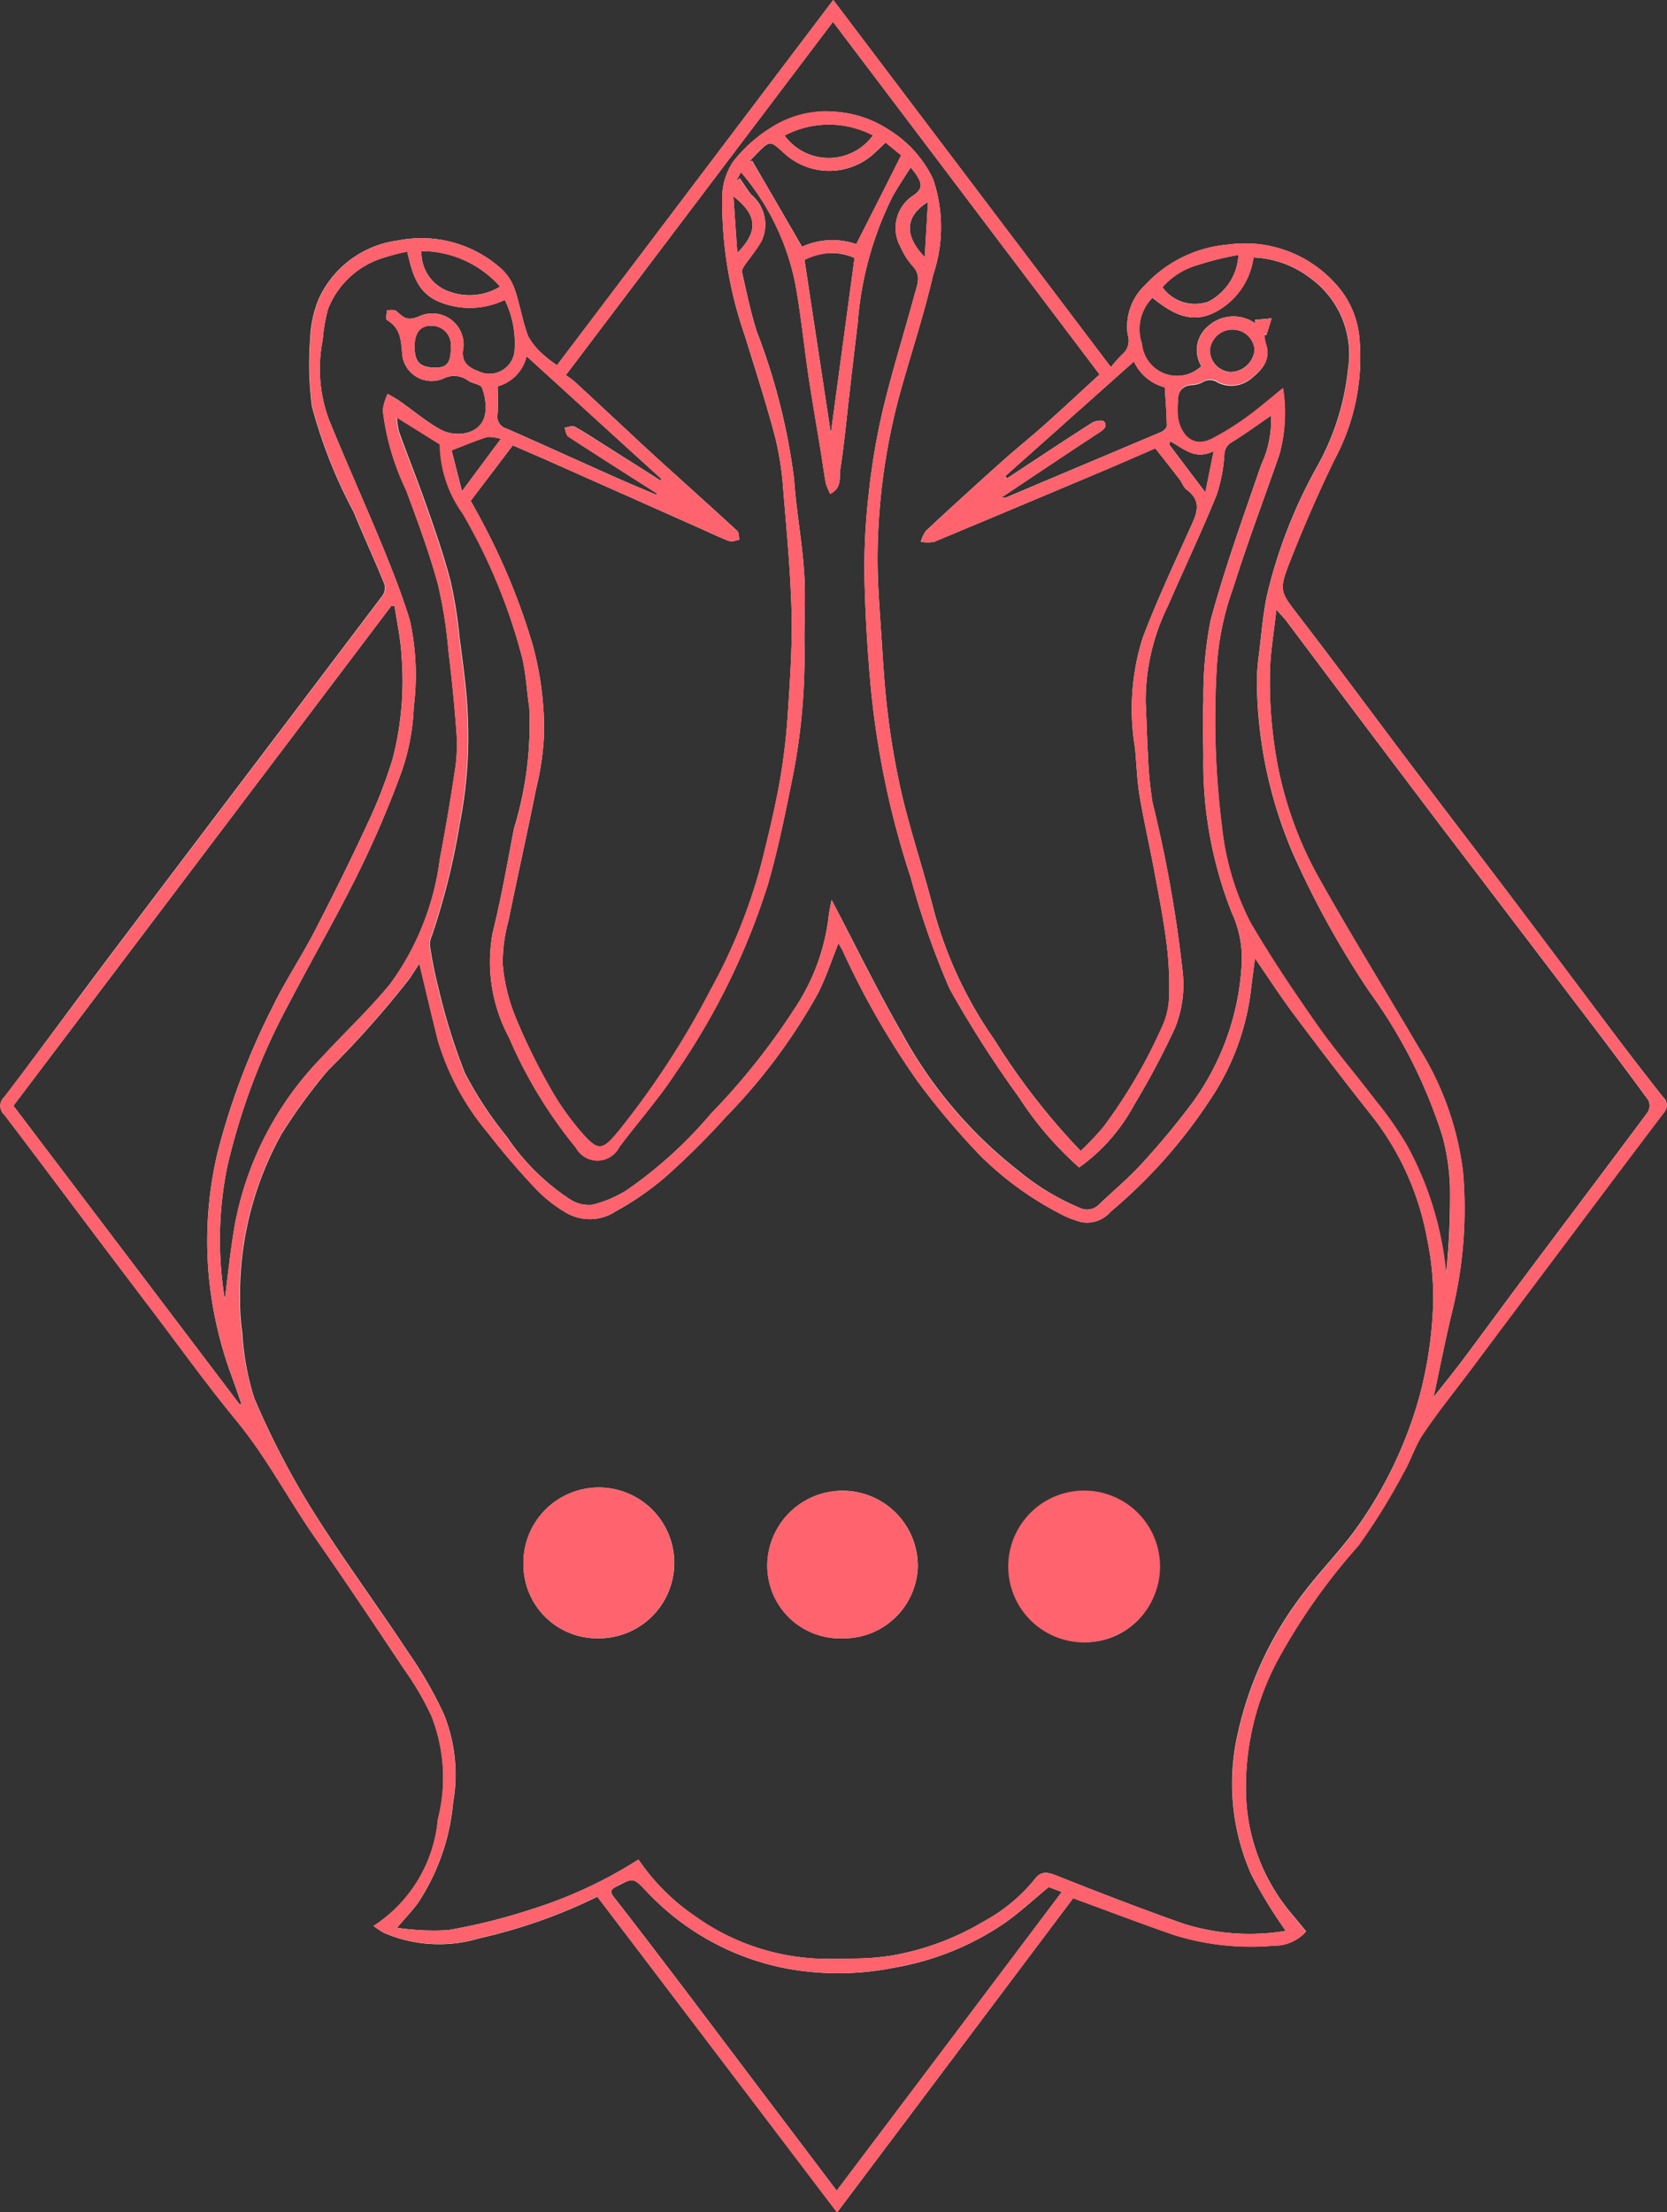 <svg xmlns="http://www.w3.org/2000/svg" xmlns:xlink="http://www.w3.org/1999/xlink" width="52" height="69.001" viewBox="0 0 52 69.001">
  <rect x="0" y="0" width="52" height="69.001" fill="#333333" stroke="none"/>
  <defs>
    <clipPath id="clip-path">
      <rect id="長方形_9" data-name="長方形 9" width="52" height="69" transform="translate(0 0)" fill="none"/>
    </clipPath>
  </defs>
  <g id="LOGO" transform="translate(-361 -15)">
    <g id="LOGO-2" data-name="LOGO" transform="translate(361 15)">
      <g id="グループ_14" data-name="グループ 14">
        <g id="グループ_13" data-name="グループ 13" clip-path="url(#clip-path)">
          <path id="パス_9" data-name="パス 9" d="M40.743,60.24a1.3,1.3,0,0,1-1,.445,8.079,8.079,0,0,1-3.117-.332c-1.041-.361-2.072-.753-3.15-1.148q-3.638,4.842-7.363,9.8-3.755-4.943-7.48-9.846a16.57,16.57,0,0,1-3.691,1.3,4.348,4.348,0,0,1-2.97-.174,2.891,2.891,0,0,1-.318-.212,4.43,4.43,0,0,0,2.006-3.317,5.249,5.249,0,0,0-.2-3.231,9.054,9.054,0,0,0-.848-1.451c-.923-1.387-1.849-2.771-2.8-4.137-.835-1.2-1.508-2.5-2.444-3.634-.922-1.12-1.768-2.3-2.647-3.459q-.944-1.243-1.884-2.489c-.9-1.195-1.794-2.394-2.7-3.583a.369.369,0,0,1,0-.554C1.232,32.769,2.308,31.3,3.4,29.848q2.113-2.8,4.237-5.6,2.152-2.838,4.3-5.678a.437.437,0,0,0,.049-.363c-.31-.758-.65-1.5-.966-2.261a15.256,15.256,0,0,1-1.289-3.27,10.168,10.168,0,0,1-.055-2.111,3.583,3.583,0,0,1,.272-1.252A3.159,3.159,0,0,1,12.42,7.5a3.73,3.73,0,0,1,3.17.842A1.558,1.558,0,0,1,16.047,9c.172.483.242,1,.426,1.483a2.1,2.1,0,0,0,.517.616,3.122,3.122,0,0,0,.386.291Q21.667,5.717,25.992,0l8.661,11.452a4.212,4.212,0,0,1,.355-.4.552.552,0,0,0,.17-.608,1.781,1.781,0,0,1,.552-1.563A3.966,3.966,0,0,1,38.31,7.629a3.786,3.786,0,0,1,3.329,1.2,2.865,2.865,0,0,1,.766,1.713,6.722,6.722,0,0,1-.773,3.787c-.5,1.027-.958,2.079-1.377,3.143-.384.974-.329.972.306,1.8,1.182,1.539,2.333,3.1,3.5,4.645.98,1.3,1.971,2.588,2.951,3.885,1.105,1.461,2.2,2.928,3.3,4.389q.773,1.026,1.571,2.036a.327.327,0,0,1,.019.473q-1.422,1.878-2.836,3.766-1.611,2.145-3.216,4.291c-.489.651-1,1.284-1.454,1.957-.252.37-.381.819-.609,1.208a19.715,19.715,0,0,1-1.411,2.279,19.192,19.192,0,0,0-2.539,3.608,8.39,8.39,0,0,0-.971,4.131,6.049,6.049,0,0,0,1.379,3.7c.163.189.318.384.491.591m-.634-.014a15.071,15.071,0,0,1-1.065-1.74,7.008,7.008,0,0,1-.486-4.117,11.043,11.043,0,0,1,2.155-4.73c.508-.665,1.1-1.266,1.592-1.944A13.063,13.063,0,0,0,44.293,43.5a12.726,12.726,0,0,0,.416-2.952,9.093,9.093,0,0,0-.191-1.908,8.734,8.734,0,0,0-1.8-3.931c-.8-1.01-1.584-2.038-2.358-3.071-.418-.56-.8-1.148-1.213-1.75-.051.4-.1.77-.145,1.142a7.775,7.775,0,0,1-1.254,3.27,15.928,15.928,0,0,1-3.1,3.491.973.973,0,0,1-.911.328,2.982,2.982,0,0,1-.578-.216,10.226,10.226,0,0,1-2.558-1.836,23.174,23.174,0,0,1-1.98-2.344,25.339,25.339,0,0,1-2.325-4.05c-.043-.09-.1-.177-.14-.255-.218.541-.392,1.077-.644,1.573a18,18,0,0,1-2.874,3.851,23.551,23.551,0,0,1-1.919,1.9A9.06,9.06,0,0,1,19.2,37.786a1.461,1.461,0,0,1-1.5.062,4.28,4.28,0,0,1-.952-.735,22.663,22.663,0,0,1-1.534-1.786,8.04,8.04,0,0,1-1.548-2.856c-.2-.789-.382-1.581-.584-2.416-.106.163-.2.3-.289.446a29.983,29.983,0,0,1-2.571,2.894,17.627,17.627,0,0,0-1.434,1.966,10.285,10.285,0,0,0-1.3,5.2,6.429,6.429,0,0,0,.069,1.012A8.359,8.359,0,0,0,7.928,43.6a25.429,25.429,0,0,0,1.766,3.422c.958,1.541,2.041,3,3.044,4.52a12.668,12.668,0,0,1,1.111,1.933,5.035,5.035,0,0,1,.285,2.75,6.758,6.758,0,0,1-1.106,3.143c-.172.234-.376.445-.645.76a7.679,7.679,0,0,0,1.6.073,18.477,18.477,0,0,0,2.608-.653A13.892,13.892,0,0,0,19.915,58a6.667,6.667,0,0,0,1.775,1.773,7.114,7.114,0,0,0,3.76,1.317c.381.017.765.013,1.147,0A7.959,7.959,0,0,0,27.79,61a8.381,8.381,0,0,0,2.879-1.06,5.272,5.272,0,0,0,1.6-1.317c.188-.261.386-.242.672-.128,1.3.517,2.616,1.026,3.941,1.495a6.825,6.825,0,0,0,3.228.235m-25.426-44.6c.121.222.257.456.379.694a20.307,20.307,0,0,1,1.554,3.8,10.113,10.113,0,0,1,.355,2.733,8.791,8.791,0,0,1-.252,1.762c-.273,1.363-.578,2.72-.854,4.083a5,5,0,0,0-.185,1.378,5.634,5.634,0,0,0,.389,1.624,18.688,18.688,0,0,0,1.048,2.156,8.456,8.456,0,0,0,1.017,1.462c.535.61.65.585,1.182-.062a26.564,26.564,0,0,0,2.859-4.4,17.378,17.378,0,0,0,1.543-3.8c.216-.844.42-1.693.581-2.549a18.821,18.821,0,0,0,.267-2.128c.073-1.083.15-2.171.126-3.254-.03-1.273-.153-2.545-.258-3.816a9.67,9.67,0,0,0-.253-1.667c-.283-1.07-.624-2.126-.952-3.185a12.648,12.648,0,0,1-.7-4.34,1.993,1.993,0,0,1,.347-1.081,4.545,4.545,0,0,1,1.178-1.052,3.2,3.2,0,0,1,1.928-.5,3.474,3.474,0,0,1,1.743.565A3.659,3.659,0,0,1,29.1,5.57a4.639,4.639,0,0,1,.011,2.994c-.272,1.184-.654,2.342-.984,3.512a19.79,19.79,0,0,0-.752,5.2c-.009.895.069,1.792.127,2.686.05.792.1,1.587.2,2.374a24.168,24.168,0,0,0,.446,2.517c.27,1.117.633,2.214.925,3.327a12.892,12.892,0,0,0,1.943,4.246A21.386,21.386,0,0,0,33.711,35.9a9.754,9.754,0,0,0,.7-.737,16.307,16.307,0,0,0,1.835-3.13,2.355,2.355,0,0,0,.222-.9A10.72,10.72,0,0,0,36.4,29.5c-.092-.75-.236-1.494-.375-2.236-.15-.816-.339-1.626-.477-2.445-.082-.492-.094-1-.143-1.493a7.378,7.378,0,0,1,.238-3.425c.435-1.148.956-2.267,1.463-3.387.2-.446.431-.853-.088-1.241-.1-.073-.141-.213-.218-.316-.255-.332-.515-.66-.762-.973-.58.25-1.115.486-1.654.714q-2.617,1.105-5.24,2.2a1.17,1.17,0,0,1-.42,0,1.047,1.047,0,0,1,.162-.343q1.167-1.087,2.357-2.151c.438-.394.9-.76,1.339-1.153.573-.51,1.132-1.034,1.718-1.571-2.767-3.662-5.529-7.317-8.316-11Q21.81,6.2,17.65,11.7a3.437,3.437,0,0,1,.279.207q1.039.961,2.074,1.929c.282.26.566.52.851.777.715.648,1.434,1.291,2.142,1.945.059.054.047.182.068.275-.105.018-.227.078-.314.045-.343-.132-.674-.295-1.011-.443q-2.331-1.038-4.662-2.074c-.362-.161-.728-.317-1.081-.47l-1.314,1.73m-2.3-2.6a2.318,2.318,0,0,0,.065.447c.29.8.606,1.59.886,2.393.262.751.523,1.5.723,2.275a14.019,14.019,0,0,1,.276,1.728c.1.783.217,1.568.254,2.354A14.067,14.067,0,0,1,14.34,25.7a22.045,22.045,0,0,1-.865,3.476.663.663,0,0,0-.065.312,11.939,11.939,0,0,0,.259,1.3,19.008,19.008,0,0,0,.83,2.675,11.638,11.638,0,0,0,1.316,2A6.974,6.974,0,0,0,17.77,37.4a1.069,1.069,0,0,0,.7.179,3.648,3.648,0,0,0,1.091-.464,13.486,13.486,0,0,0,2.615-2.378,21.237,21.237,0,0,0,2.6-3.262,6.557,6.557,0,0,0,1.065-2.823c.02-.215.07-.428.1-.584.715,1.363,1.4,2.77,2.178,4.128a13.858,13.858,0,0,0,3.645,4.316A7.634,7.634,0,0,0,33.7,37.682a.517.517,0,0,0,.593-.125c.451-.426.929-.828,1.346-1.286A24.44,24.44,0,0,0,37.2,34.388a8.09,8.09,0,0,0,1.533-4.307,3.391,3.391,0,0,0-.313-1.623,12.7,12.7,0,0,1-.881-4.908c-.008-.563-.028-1.126,0-1.687a12.2,12.2,0,0,1,.226-2.524c.446-1.639,1.026-3.242,1.58-4.852a3.174,3.174,0,0,0,.3-1.521c-.421.288-.814.576-1.228.83a.447.447,0,0,0-.225.387,4.944,4.944,0,0,1-.245,1.264c-.472,1.158-1.011,2.29-1.51,3.44a6.706,6.706,0,0,0-.7,3.009c.029.546.037,1.094.071,1.64a11.748,11.748,0,0,0,.143,1.494,40.75,40.75,0,0,1,.938,5.261,3.609,3.609,0,0,1-.237,1.772,24.926,24.926,0,0,1-1.275,2.4,5.728,5.728,0,0,1-1.715,1.951l-.147-.136a10.452,10.452,0,0,1-1.728-2.05,34.341,34.341,0,0,1-2.163-3.383,25.112,25.112,0,0,1-1.214-3.471,27.307,27.307,0,0,1-1.244-5.912c-.106-1.151-.176-2.306-.2-3.461a20.163,20.163,0,0,1,.131-2.586,21.59,21.59,0,0,1,.448-2.649c.287-1.2.661-2.385.984-3.58.08-.293.225-.595-.062-.888a2.28,2.28,0,0,1-.378-.6,1.208,1.208,0,0,1,.386-1.592c.343-.223.268-.408.108-.656-.044-.071-.1-.132-.177-.229-.2.319-.4.611-.57.919a10.623,10.623,0,0,0-1.081,3.94c-.094.763-.181,1.529-.269,2.295s-.156,1.51-.274,2.26c-.039.248.062.581-.313.766a1.7,1.7,0,0,1-.139-.33c-.058-.3-.093-.6-.142-.9-.131-.8-.27-1.6-.392-2.4-.143-.963-.239-1.934-.412-2.892a7.649,7.649,0,0,0-1.7-3.51l-.157.29.121-.1c.12.173.227.357.361.518a1.21,1.21,0,0,1,.316,1.443,8.63,8.63,0,0,1-.5.713c-.053.077-.125.184-.108.26.14.619.267,1.244.459,1.848a19.518,19.518,0,0,1,1.164,4.6c.064.96.245,1.912.311,2.872.053.748.007,1.5.011,2.255a19.533,19.533,0,0,1-.339,4.027c-.235,1.17-.469,2.346-.8,3.494a21.859,21.859,0,0,1-2.883,5.883c-.527.805-1.175,1.532-1.753,2.306a.764.764,0,0,1-1.355.014,14.248,14.248,0,0,1-2.083-3.43,4.974,4.974,0,0,1-.512-3.263c.268-1.077.458-2.173.668-3.264a11.016,11.016,0,0,0,.474-3.775c-.079-.524-.1-1.06-.227-1.574A17.984,17.984,0,0,0,14.44,16.02a3.793,3.793,0,0,1-.713-2.158l-1.347-.84m-4.9,30.791.047-.036c-.094-.271-.187-.544-.285-.814a12.34,12.34,0,0,1-.75-3.435,11.987,11.987,0,0,1,.3-3.6,22.275,22.275,0,0,1,1.7-4.5c.388-.806.892-1.557,1.306-2.353.572-1.106,1.128-2.222,1.649-3.351a14.821,14.821,0,0,0,.807-2.076,9.7,9.7,0,0,0,.27-3.213c-.027-.513-.14-1.022-.215-1.532l-.106,0L.418,34.489l7.065,9.325m37.234-.234c.336-.428.641-.8.931-1.189.673-.9,1.337-1.81,2.011-2.71,1.247-1.665,2.5-3.324,3.741-4.993a.4.4,0,0,0,.023-.365c-.644-.884-1.3-1.757-1.965-2.629q-2.281-3-4.567-6-2.383-3.147-4.75-6.307c-.085-.113-.186-.212-.328-.373-.075.721-.191,1.355-.2,1.989a13.9,13.9,0,0,0,.136,2.221,11.765,11.765,0,0,0,1.308,4.008c1.022,1.84,2.137,3.629,3.2,5.448a9.379,9.379,0,0,1,1.379,3.878,13.446,13.446,0,0,1-.339,4.353c-.211.866-.38,1.742-.581,2.673M12.709,7.841a7.4,7.4,0,0,0-.726.192,2.7,2.7,0,0,0-1.753,1.613,5.386,5.386,0,0,0-.163.953,4.574,4.574,0,0,0,.188,2.475c.547,1.348,1.148,2.675,1.7,4.02.3.736.594,1.482.827,2.242a7.91,7.91,0,0,1,.124,2.713,6.894,6.894,0,0,1-.372,2,31.278,31.278,0,0,1-1.388,3.24c-.667,1.348-1.427,2.65-2.118,3.985a20.307,20.307,0,0,0-1.935,5.1,11.4,11.4,0,0,0-.08,4.159c.1-.781.182-1.614.331-2.432a10.161,10.161,0,0,1,2.672-5.1c.714-.777,1.489-1.5,2.157-2.313a8.4,8.4,0,0,0,1.548-3.9q.256-1.335.458-2.681a5.277,5.277,0,0,0,.069-1.143c-.063-.9-.154-1.8-.262-2.693a13.985,13.985,0,0,0-.333-2.077c-.272-.983-.627-1.945-.983-2.9a7.915,7.915,0,0,1-.729-2.5,1.729,1.729,0,0,1,.152-.509c.123.074.253.14.371.223.416.291.81.624,1.25.875.545.31,1.4.147,1.431-.579a1.634,1.634,0,0,0-.113-.715c-.053-.115-.307-.121-.435-.222a.737.737,0,0,0-.775-.056.922.922,0,0,1-1.273-.735c-.039-.445-.04-.837-.477-1.093-.049-.028-.006-.2,0-.312.1.008.225-.021.287.03.217.178.314.336.719.165a.974.974,0,0,1,1.378.981c-.086.407.109.6.464.731a.787.787,0,0,0,1.127-.6,3.069,3.069,0,0,0-.3-1.625,2.514,2.514,0,0,1-1.965.093c-.767-.275-.919-.911-1.077-1.593m26.8,2.6-.067-.021a1.347,1.347,0,0,0,.042.286c.182.5-.114.819-.449,1.088a.96.96,0,0,1-1.046.126.427.427,0,0,0-.474-.009.8.8,0,0,1-.345.088c-.319.031-.425.228-.425.515a3.513,3.513,0,0,0,0,.5c.081.521.446.988,1.064.669a8.449,8.449,0,0,0,1.049-.649c.385-.276.74-.587,1.164-.928a4.833,4.833,0,0,1-.112,2.068c-.481,1.383-1,2.755-1.438,4.15a8.858,8.858,0,0,0-.507,2.363,26.9,26.9,0,0,0,.162,5.154,8.463,8.463,0,0,0,.88,2.927c.636,1.09,1.342,2.142,2.067,3.177.573.816,1.226,1.574,1.831,2.37a11.129,11.129,0,0,1,1,1.434,10.314,10.314,0,0,1,1.208,3.98,23.59,23.59,0,0,0,.123-2.708A6.973,6.973,0,0,0,45,35.453a15.675,15.675,0,0,0-2.281-4.517A28.491,28.491,0,0,1,40.323,26.6a13.805,13.805,0,0,1-1.115-5.366,6.56,6.56,0,0,1,.067-.846c.071-.591.12-1.188.236-1.771A15.471,15.471,0,0,1,41.1,14.526a7.885,7.885,0,0,0,.953-3.037,2.927,2.927,0,0,0-1.194-2.826A3.1,3.1,0,0,0,39.1,8.031a2.266,2.266,0,0,1-1.184,1.7c-.785.409-1.395.011-1.968-.443a1.386,1.386,0,0,0-.329,1.432,1.1,1.1,0,0,0,1.855.7.965.965,0,0,1,.2-1.236,1.177,1.177,0,0,1,1.485-.095c0-.039-.006-.076-.008-.114l.512-.045c-.052.169-.1.336-.157.505M26.1,68.329c2.351-3.119,4.676-6.2,7.021-9.318l-.409-.152c-.5.414-.944.83-1.44,1.166a8.693,8.693,0,0,1-3.352,1.343,8.881,8.881,0,0,1-3.357.036,8.055,8.055,0,0,1-4.411-2.427c-.4-.421-.4-.408-.931-.131-.181.094-.2.163-.063.339.722.92,1.429,1.853,2.137,2.785.662.871,1.317,1.747,1.978,2.62.933,1.236,1.868,2.47,2.827,3.74M27.623,4.446c-.1.094-.191.188-.287.272a2.073,2.073,0,0,1-2.891.046c-.425-.387-.427-.385-.836.024-.084.084-.164.172-.246.258l.1-.031c.514.885,1.028,1.768,1.555,2.681a2.287,2.287,0,0,1,1.694-.081c.479-.943.934-1.843,1.4-2.772l-.49-.4m3.738,10.406.053.072c.88-.58,1.76-1.165,2.649-1.733.1-.065.337-.095.378-.04.121.153-.011.25-.157.346-1.022.67-2.036,1.351-3.053,2.03a.441.441,0,0,0,.246-.045c.4-.168.794-.339,1.193-.506,1.186-.5,2.372-1,3.556-1.5.075-.032.174-.131.173-.2-.006-.394-.04-.788-.064-1.193a1.458,1.458,0,0,1-.962-.806q-2.012,1.794-4.012,3.575m-10.885.581.02-.036L20.35,15.3c-.876-.559-1.754-1.115-2.623-1.683-.07-.046-.08-.183-.116-.278.106-.012.238-.072.316-.03.313.17.61.371.911.56L20.6,14.984l.033-.046c-1.4-1.27-2.79-2.539-4.207-3.829a1.269,1.269,0,0,1-.9.94c0,.322.019.6-.007.881a.386.386,0,0,0,.28.437c1.14.5,2.271,1.018,3.41,1.525.42.188.844.362,1.267.542m5.441-1.916c.252-1.858.493-3.646.739-5.472a1.755,1.755,0,0,0-1.561.063c.273,1.8.542,3.569.821,5.409M38.637,7.95a9.187,9.187,0,0,0-1.277.317,2.262,2.262,0,0,0-1.1.693,1.257,1.257,0,0,0,1.418.455,1.734,1.734,0,0,0,.954-1.464M15.6,8.94a3.282,3.282,0,0,0-2.454-1.11,1.286,1.286,0,0,0,.866,1.264A1.829,1.829,0,0,0,15.6,8.94m8.873-4.712a1.705,1.705,0,0,0,2.759-.007,2.972,2.972,0,0,0-2.759.007m13.9,7.375a.767.767,0,0,0,.763-.691.686.686,0,0,0-.652-.632.707.707,0,0,0-.743.645.683.683,0,0,0,.632.677m-24.313-.76a.6.6,0,0,0-.647-.681c-.268,0-.48.191-.481.644,0,.51.192.651.631.662.377.01.5-.15.5-.625m1.564,2.844a1.239,1.239,0,0,0-.431-.055c-.345.106-.676.249-1.11.415l.325,1.275c.439-.589.8-1.082,1.216-1.635m20.882.076-.04.1c.362.479.723.958,1.13,1.495l.261-1.288c-.6.3-.953-.1-1.35-.3m-7.663-5.75c.033-.553.065-1.1.1-1.722-.793.494-.681,1.127-.1,1.722M23,7.888c.623-.633.677-1.148-.123-1.764.041.59.078,1.136.123,1.764" fill="#fff"/>
          <path id="パス_10" data-name="パス 10" d="M31.555,48.912a2.231,2.231,0,0,1,2.315-2.292,2.3,2.3,0,1,1-2.315,2.292" fill="#fff"/>
          <path id="パス_11" data-name="パス 11" d="M18.672,51.1a2.3,2.3,0,0,1-2.343-2.287A2.352,2.352,0,1,1,18.672,51.1" fill="#fff"/>
          <path id="パス_12" data-name="パス 12" d="M28.629,48.848A2.306,2.306,0,0,1,26.294,51.1a2.268,2.268,0,0,1-2.359-2.26,2.347,2.347,0,0,1,4.694.008" fill="#fff"/>
        </g>
      </g>
    </g>
    <path id="Color_Overlay" data-name="Color Overlay" d="M379.627,74.155a16.529,16.529,0,0,1-3.691,1.3,4.348,4.348,0,0,1-2.97-.175,2.77,2.77,0,0,1-.318-.212,4.43,4.43,0,0,0,2.006-3.317,5.251,5.251,0,0,0-.2-3.231,9.043,9.043,0,0,0-.848-1.451c-.923-1.387-1.849-2.771-2.8-4.136-.835-1.2-1.508-2.5-2.444-3.634-.923-1.12-1.769-2.3-2.648-3.46q-.944-1.242-1.884-2.489c-.9-1.2-1.794-2.394-2.7-3.583a.369.369,0,0,1,0-.554c1.108-1.443,2.184-2.91,3.279-4.363q2.114-2.805,4.237-5.6,2.151-2.838,4.3-5.678a.433.433,0,0,0,.049-.363c-.311-.758-.649-1.5-.965-2.262a15.239,15.239,0,0,1-1.29-3.27,10.2,10.2,0,0,1-.056-2.111,3.61,3.61,0,0,1,.272-1.252A3.16,3.16,0,0,1,373.42,22.5a3.731,3.731,0,0,1,3.171.841,1.56,1.56,0,0,1,.456.658c.172.483.242,1,.426,1.482a2.1,2.1,0,0,0,.517.616,3.1,3.1,0,0,0,.386.292q4.292-5.674,8.617-11.391c2.891,3.823,5.758,7.615,8.661,11.452a4.1,4.1,0,0,1,.355-.4.551.551,0,0,0,.169-.608,1.779,1.779,0,0,1,.553-1.562,3.968,3.968,0,0,1,2.58-1.254,3.786,3.786,0,0,1,3.329,1.205,2.864,2.864,0,0,1,.766,1.713,6.723,6.723,0,0,1-.772,3.787c-.5,1.027-.958,2.08-1.377,3.143-.383.975-.329.972.306,1.8,1.182,1.538,2.334,3.1,3.5,4.645.98,1.3,1.971,2.588,2.951,3.885,1.105,1.461,2.2,2.928,3.3,4.389.516.684,1.038,1.365,1.57,2.037a.429.429,0,0,1,.112.239V49.5a.375.375,0,0,1-.093.212q-1.422,1.878-2.835,3.766-1.612,2.145-3.216,4.292c-.49.651-1,1.283-1.454,1.957-.252.37-.382.818-.609,1.208a19.724,19.724,0,0,1-1.411,2.28,19.145,19.145,0,0,0-2.538,3.608,8.389,8.389,0,0,0-.971,4.131,6.051,6.051,0,0,0,1.379,3.7c.163.189.319.384.491.591a1.3,1.3,0,0,1-1,.445,8.071,8.071,0,0,1-3.118-.332c-1.04-.361-2.072-.753-3.15-1.148q-3.638,4.842-7.363,9.8Q383.354,79.058,379.627,74.155Zm.591-.309c-.181.094-.2.163-.063.338.722.921,1.428,1.853,2.137,2.785.662.872,1.318,1.748,1.978,2.62l2.827,3.74c2.351-3.119,4.676-6.2,7.021-9.319l-.409-.152c-.5.413-.945.829-1.44,1.165a8.694,8.694,0,0,1-3.352,1.343,8.89,8.89,0,0,1-3.357.036,8.05,8.05,0,0,1-4.41-2.426c-.215-.229-.316-.329-.447-.329A1.276,1.276,0,0,0,380.219,73.846Zm2.47.923a7.112,7.112,0,0,0,3.76,1.317c.382.017.765.014,1.147,0A7.857,7.857,0,0,0,388.789,76a8.368,8.368,0,0,0,2.879-1.06,5.267,5.267,0,0,0,1.6-1.317c.189-.262.386-.242.672-.129,1.3.517,2.616,1.026,3.941,1.495a6.821,6.821,0,0,0,3.227.235,14.863,14.863,0,0,1-1.065-1.74,7,7,0,0,1-.486-4.117,11.037,11.037,0,0,1,2.155-4.73c.508-.665,1.1-1.266,1.591-1.944a13.048,13.048,0,0,0,1.989-4.191,12.767,12.767,0,0,0,.416-2.952,9.109,9.109,0,0,0-.191-1.909,8.736,8.736,0,0,0-1.8-3.93c-.8-1.011-1.585-2.038-2.358-3.072-.418-.56-.8-1.148-1.213-1.75-.05.4-.1.77-.145,1.142a7.786,7.786,0,0,1-1.254,3.27,15.927,15.927,0,0,1-3.1,3.491.971.971,0,0,1-.912.328,2.988,2.988,0,0,1-.577-.216,10.194,10.194,0,0,1-2.559-1.835,23.243,23.243,0,0,1-1.98-2.344,25.391,25.391,0,0,1-2.325-4.05c-.043-.09-.1-.176-.139-.255-.219.541-.392,1.076-.644,1.573a18.008,18.008,0,0,1-2.874,3.851,23.729,23.729,0,0,1-1.919,1.9,9.124,9.124,0,0,1-1.526,1.042,1.46,1.46,0,0,1-1.5.061,4.277,4.277,0,0,1-.952-.734,22.988,22.988,0,0,1-1.534-1.786,8.046,8.046,0,0,1-1.547-2.857c-.2-.788-.382-1.58-.584-2.416-.106.163-.2.3-.29.445a29.843,29.843,0,0,1-2.57,2.894,17.629,17.629,0,0,0-1.435,1.966,10.3,10.3,0,0,0-1.305,5.2,6.449,6.449,0,0,0,.069,1.012,8.357,8.357,0,0,0,.379,2.03,25.4,25.4,0,0,0,1.766,3.422c.958,1.542,2.041,3.005,3.044,4.52a12.719,12.719,0,0,1,1.112,1.933,5.038,5.038,0,0,1,.284,2.749,6.76,6.76,0,0,1-1.106,3.143c-.172.234-.376.445-.645.76a7.677,7.677,0,0,0,1.6.073,18.454,18.454,0,0,0,2.608-.653A13.882,13.882,0,0,0,380.914,73,6.679,6.679,0,0,0,382.689,74.769ZM373.2,33.907,361.418,49.489c2.368,3.127,4.717,6.225,7.065,9.325l.047-.036c-.094-.272-.187-.545-.285-.815a12.377,12.377,0,0,1-.751-3.435,12,12,0,0,1,.3-3.6,22.276,22.276,0,0,1,1.7-4.5c.388-.806.892-1.557,1.306-2.354.572-1.106,1.129-2.221,1.649-3.351a14.745,14.745,0,0,0,.807-2.076,9.7,9.7,0,0,0,.271-3.214c-.027-.513-.14-1.021-.215-1.532ZM400.615,36a13.868,13.868,0,0,0,.137,2.22,11.756,11.756,0,0,0,1.308,4.008c1.022,1.84,2.137,3.63,3.2,5.449a9.387,9.387,0,0,1,1.38,3.878,13.451,13.451,0,0,1-.339,4.352c-.211.867-.381,1.742-.581,2.673.337-.427.641-.8.932-1.189.673-.9,1.336-1.81,2.011-2.711,1.247-1.664,2.5-3.324,3.741-4.992a.4.4,0,0,0,.023-.365c-.643-.884-1.3-1.758-1.966-2.629q-2.281-3-4.567-6-2.383-3.148-4.75-6.307c-.086-.113-.186-.212-.328-.373C400.738,34.733,400.622,35.366,400.615,36ZM372.983,23.034a2.7,2.7,0,0,0-1.753,1.613,5.435,5.435,0,0,0-.163.953,4.565,4.565,0,0,0,.189,2.475c.546,1.348,1.148,2.676,1.7,4.02.3.735.594,1.481.827,2.242a7.916,7.916,0,0,1,.124,2.713,6.924,6.924,0,0,1-.373,2,31.145,31.145,0,0,1-1.388,3.24c-.668,1.348-1.426,2.65-2.119,3.984a20.312,20.312,0,0,0-1.935,5.1,11.4,11.4,0,0,0-.08,4.159c.1-.781.182-1.615.331-2.433a10.154,10.154,0,0,1,2.672-5.1c.714-.777,1.489-1.5,2.156-2.314a8.389,8.389,0,0,0,1.548-3.9q.257-1.335.458-2.681a5.292,5.292,0,0,0,.068-1.142c-.063-.9-.154-1.8-.262-2.693a13.909,13.909,0,0,0-.332-2.077c-.272-.984-.627-1.945-.984-2.9a7.907,7.907,0,0,1-.729-2.5,1.707,1.707,0,0,1,.152-.508c.122.074.252.14.371.223.416.292.81.625,1.25.875.545.31,1.4.147,1.432-.58a1.648,1.648,0,0,0-.113-.715c-.053-.114-.307-.122-.435-.221a.737.737,0,0,0-.775-.057.922.922,0,0,1-1.273-.734c-.039-.445-.04-.837-.476-1.094-.049-.027-.006-.2,0-.312.031,0,.064,0,.1,0a.3.3,0,0,1,.189.03c.217.178.313.337.719.166a.975.975,0,0,1,1.378.981c-.086.407.109.6.464.732a.788.788,0,0,0,1.128-.6,3.073,3.073,0,0,0-.3-1.625,2.509,2.509,0,0,1-1.965.093c-.768-.274-.919-.911-1.078-1.593A7.405,7.405,0,0,0,372.983,23.034Zm27.928,6.136c-.482,1.384-1,2.755-1.438,4.151a8.856,8.856,0,0,0-.506,2.362,26.906,26.906,0,0,0,.161,5.154,8.488,8.488,0,0,0,.88,2.927c.636,1.09,1.343,2.142,2.068,3.177.572.816,1.226,1.574,1.831,2.37a11.064,11.064,0,0,1,1,1.434,10.316,10.316,0,0,1,1.209,3.98,23.541,23.541,0,0,0,.122-2.708A6.978,6.978,0,0,0,406,50.453a15.7,15.7,0,0,0-2.282-4.517,28.478,28.478,0,0,1-2.391-4.337,13.8,13.8,0,0,1-1.115-5.366,6.517,6.517,0,0,1,.067-.847c.071-.591.12-1.188.236-1.77a15.46,15.46,0,0,1,1.592-4.09,7.875,7.875,0,0,0,.953-3.037,2.925,2.925,0,0,0-1.193-2.826,3.1,3.1,0,0,0-1.762-.633,2.264,2.264,0,0,1-1.184,1.7c-.785.41-1.4.012-1.967-.443a1.383,1.383,0,0,0-.329,1.432,1.1,1.1,0,0,0,1.855.7.965.965,0,0,1,.2-1.236,1.178,1.178,0,0,1,1.486-.094c0-.039-.005-.076-.008-.114l.512-.045c-.052.169-.1.337-.158.506l-.066-.022a1.355,1.355,0,0,0,.041.286c.182.5-.114.818-.448,1.087a.961.961,0,0,1-1.047.126.427.427,0,0,0-.474-.009.789.789,0,0,1-.345.088c-.32.032-.425.229-.425.516a3.489,3.489,0,0,0,0,.495c.08.521.445.988,1.064.669a8.473,8.473,0,0,0,1.049-.649c.385-.275.741-.587,1.164-.928A4.827,4.827,0,0,1,400.911,29.17Zm-11.8,18.03a13.868,13.868,0,0,0,3.645,4.316,7.634,7.634,0,0,0,1.944,1.166.516.516,0,0,0,.593-.124c.452-.426.929-.829,1.346-1.286.547-.6,1.078-1.229,1.562-1.884a8.089,8.089,0,0,0,1.534-4.306,3.4,3.4,0,0,0-.313-1.623,12.716,12.716,0,0,1-.881-4.908c-.008-.562-.028-1.127,0-1.687a12.151,12.151,0,0,1,.226-2.525c.445-1.639,1.027-3.242,1.579-4.852a3.167,3.167,0,0,0,.3-1.521c-.421.288-.815.576-1.229.83a.448.448,0,0,0-.225.387,4.966,4.966,0,0,1-.245,1.264c-.473,1.158-1.012,2.29-1.51,3.44a6.7,6.7,0,0,0-.7,3.009c.029.546.037,1.094.071,1.641a11.793,11.793,0,0,0,.143,1.494,40.741,40.741,0,0,1,.938,5.26,3.612,3.612,0,0,1-.238,1.772,24.845,24.845,0,0,1-1.274,2.4,5.727,5.727,0,0,1-1.715,1.951l-.147-.136a10.451,10.451,0,0,1-1.729-2.049,34.365,34.365,0,0,1-2.163-3.384,25.07,25.07,0,0,1-1.213-3.47,27.279,27.279,0,0,1-1.244-5.911c-.107-1.151-.176-2.306-.2-3.461a20.2,20.2,0,0,1,.13-2.587,21.617,21.617,0,0,1,.448-2.649c.287-1.2.661-2.385.984-3.579.08-.293.226-.595-.061-.888a2.254,2.254,0,0,1-.378-.6,1.208,1.208,0,0,1,.385-1.592c.343-.222.268-.408.108-.656-.045-.07-.1-.132-.177-.229-.2.319-.4.611-.571.919a10.634,10.634,0,0,0-1.08,3.94c-.095.764-.181,1.529-.27,2.3s-.156,1.51-.274,2.26c-.039.248.062.581-.312.766a1.7,1.7,0,0,1-.139-.329c-.058-.3-.094-.6-.142-.9-.13-.8-.27-1.6-.392-2.4-.143-.963-.239-1.933-.412-2.893a7.655,7.655,0,0,0-1.7-3.51c-.058.106-.108.2-.158.291l.121-.1c.12.174.228.358.362.519a1.209,1.209,0,0,1,.316,1.443c-.137.254-.339.472-.5.713-.053.076-.125.184-.108.26.14.619.267,1.245.459,1.848a19.519,19.519,0,0,1,1.165,4.6c.064.96.245,1.912.311,2.872.053.748.006,1.5.011,2.254a19.541,19.541,0,0,1-.339,4.027c-.235,1.171-.469,2.346-.8,3.494a21.85,21.85,0,0,1-2.883,5.883c-.526.806-1.175,1.532-1.753,2.306a.764.764,0,0,1-1.354.014,14.26,14.26,0,0,1-2.083-3.43,4.975,4.975,0,0,1-.512-3.263c.268-1.076.457-2.174.669-3.264a11.026,11.026,0,0,0,.474-3.775c-.079-.525-.1-1.06-.228-1.574a17.989,17.989,0,0,0-1.857-4.475,3.791,3.791,0,0,1-.713-2.158l-1.346-.839a2.3,2.3,0,0,0,.065.446c.291.8.607,1.589.886,2.393.262.751.524,1.5.723,2.274a13.815,13.815,0,0,1,.276,1.728c.1.783.218,1.567.254,2.354a14.041,14.041,0,0,1-.244,3.479,22.105,22.105,0,0,1-.864,3.477.651.651,0,0,0-.066.311,11.958,11.958,0,0,0,.259,1.3,18.964,18.964,0,0,0,.831,2.675,11.594,11.594,0,0,0,1.316,2A6.977,6.977,0,0,0,378.77,52.4a1.072,1.072,0,0,0,.7.178,3.628,3.628,0,0,0,1.091-.464,13.5,13.5,0,0,0,2.615-2.379,21.26,21.26,0,0,0,2.6-3.262,6.555,6.555,0,0,0,1.066-2.823c.02-.215.069-.428.1-.583C387.65,44.435,388.338,45.841,389.113,47.2Zm-2.136-28.723a3.48,3.48,0,0,1,1.742.565A3.66,3.66,0,0,1,390.1,20.57a4.634,4.634,0,0,1,.011,2.993c-.271,1.184-.653,2.343-.984,3.513a19.777,19.777,0,0,0-.752,5.2c-.009.9.068,1.792.127,2.687.05.792.1,1.588.2,2.374a24.035,24.035,0,0,0,.445,2.517c.27,1.118.633,2.214.924,3.327a12.9,12.9,0,0,0,1.943,4.246,21.446,21.446,0,0,0,2.693,3.471,9.634,9.634,0,0,0,.7-.737,16.29,16.29,0,0,0,1.835-3.129,2.357,2.357,0,0,0,.221-.9A10.772,10.772,0,0,0,397.4,44.5c-.093-.75-.237-1.493-.375-2.236-.149-.816-.339-1.626-.476-2.444-.082-.492-.094-1-.143-1.493a7.372,7.372,0,0,1,.238-3.425c.434-1.148.955-2.267,1.463-3.387.2-.445.431-.852-.088-1.241-.1-.073-.14-.212-.218-.315-.256-.332-.516-.66-.762-.973-.58.25-1.115.486-1.653.714q-2.618,1.1-5.241,2.2a1.173,1.173,0,0,1-.419,0,1.041,1.041,0,0,1,.161-.343q1.168-1.088,2.357-2.151c.438-.394.9-.76,1.339-1.153.573-.51,1.132-1.034,1.718-1.571-2.767-3.662-5.53-7.317-8.316-11Q382.81,21.2,378.65,26.7a3.269,3.269,0,0,1,.279.207q1.039.963,2.074,1.93c.282.26.566.52.851.777.715.648,1.435,1.291,2.142,1.945.059.054.046.182.068.274-.105.018-.228.078-.314.046-.342-.133-.674-.3-1.011-.444q-2.331-1.038-4.663-2.075c-.362-.161-.728-.316-1.081-.47-.446.59-.866,1.141-1.313,1.73.121.222.257.455.379.694a20.279,20.279,0,0,1,1.554,3.8,10.088,10.088,0,0,1,.355,2.732,8.741,8.741,0,0,1-.252,1.761c-.273,1.363-.577,2.721-.853,4.083a5.014,5.014,0,0,0-.185,1.378,5.631,5.631,0,0,0,.39,1.624,18.667,18.667,0,0,0,1.048,2.155,8.465,8.465,0,0,0,1.016,1.462c.535.61.65.585,1.182-.062a26.54,26.54,0,0,0,2.859-4.4,17.357,17.357,0,0,0,1.543-3.8c.216-.844.42-1.694.581-2.55a18.816,18.816,0,0,0,.266-2.128c.074-1.084.15-2.172.127-3.254-.03-1.273-.153-2.545-.258-3.816a9.667,9.667,0,0,0-.253-1.667c-.283-1.07-.624-2.126-.952-3.185a12.627,12.627,0,0,1-.7-4.34,1.988,1.988,0,0,1,.346-1.081,4.531,4.531,0,0,1,1.179-1.052,3.229,3.229,0,0,1,1.713-.508C386.833,18.469,386.906,18.472,386.978,18.477Zm8.465,9.674c.121.153-.012.25-.158.347-1.022.67-2.037,1.351-3.053,2.03a.44.44,0,0,0,.246-.045c.4-.167.794-.338,1.193-.507,1.185-.5,2.371-1,3.556-1.5.076-.032.174-.131.173-.2-.005-.393-.04-.788-.064-1.193a1.455,1.455,0,0,1-.963-.806q-2.012,1.794-4.011,3.576l.053.072c.88-.58,1.76-1.166,2.65-1.733a.574.574,0,0,1,.272-.068A.143.143,0,0,1,395.442,28.151Zm-18.916-1.1c0,.322.019.6-.006.882a.386.386,0,0,0,.28.436c1.14.5,2.272,1.018,3.41,1.525.42.187.843.362,1.267.542l.02-.037-.147-.094c-.876-.559-1.753-1.115-2.623-1.683-.069-.047-.079-.184-.116-.278.106-.013.238-.072.316-.03.312.17.609.371.911.561l1.763,1.111.033-.046c-1.4-1.27-2.79-2.54-4.207-3.83A1.269,1.269,0,0,1,376.526,27.049Zm20.942,1.813c.363.479.723.958,1.13,1.495.093-.455.169-.832.261-1.289-.6.3-.953-.1-1.35-.3Zm-21.273-.229c-.345.106-.676.249-1.11.415.09.353.2.78.325,1.275.439-.589.8-1.082,1.216-1.634a3.6,3.6,0,0,0-.36-.066A.23.23,0,0,0,376.195,28.632Zm9.9-5.523c.273,1.8.543,3.569.822,5.409.252-1.858.493-3.646.74-5.472a1.561,1.561,0,0,0-.68-.155A2.063,2.063,0,0,0,386.1,23.108Zm12.648,2.818a.682.682,0,0,0,.632.677.766.766,0,0,0,.762-.69.685.685,0,0,0-.652-.632h-.016A.7.7,0,0,0,398.743,25.926Zm-24.81-.12c0,.51.192.651.631.662.377.01.5-.15.5-.625a.6.6,0,0,0-.633-.681h-.014C374.146,25.167,373.934,25.353,373.933,25.807Zm24.427-2.539a2.26,2.26,0,0,0-1.1.692,1.255,1.255,0,0,0,1.418.455,1.734,1.734,0,0,0,.955-1.463A9.132,9.132,0,0,0,398.36,23.268Zm-23.348.827a1.829,1.829,0,0,0,1.588-.155,3.285,3.285,0,0,0-2.454-1.11A1.284,1.284,0,0,0,375.012,24.095Zm14.833-1.081c.033-.553.066-1.1.1-1.723C389.153,21.785,389.265,22.419,389.845,23.014ZM384,22.888c.623-.634.677-1.148-.123-1.764C383.92,21.714,383.956,22.261,384,22.888Zm2.012-.191a2.288,2.288,0,0,1,1.694-.081c.48-.943.935-1.843,1.4-2.772-.123-.1-.3-.242-.49-.4-.1.094-.191.187-.287.272a2.073,2.073,0,0,1-2.892.047c-.424-.387-.427-.385-.835.024-.085.084-.165.172-.247.258l.1-.031C384.974,20.9,385.487,21.785,386.014,22.7Zm-.542-3.469a1.705,1.705,0,0,0,2.759-.006,3.182,3.182,0,0,0-1.384-.337A3.053,3.053,0,0,0,385.473,19.229Zm9.337,47a2.368,2.368,0,1,1,.023,0Zm-7.516-.127a2.267,2.267,0,0,1-2.359-2.26,2.347,2.347,0,0,1,4.694.007,2.307,2.307,0,0,1-2.278,2.254Zm-9.966-2.289a2.352,2.352,0,1,1,2.344,2.287A2.3,2.3,0,0,1,377.329,63.812Z" fill="#ff636d"/>
  </g>
</svg>
